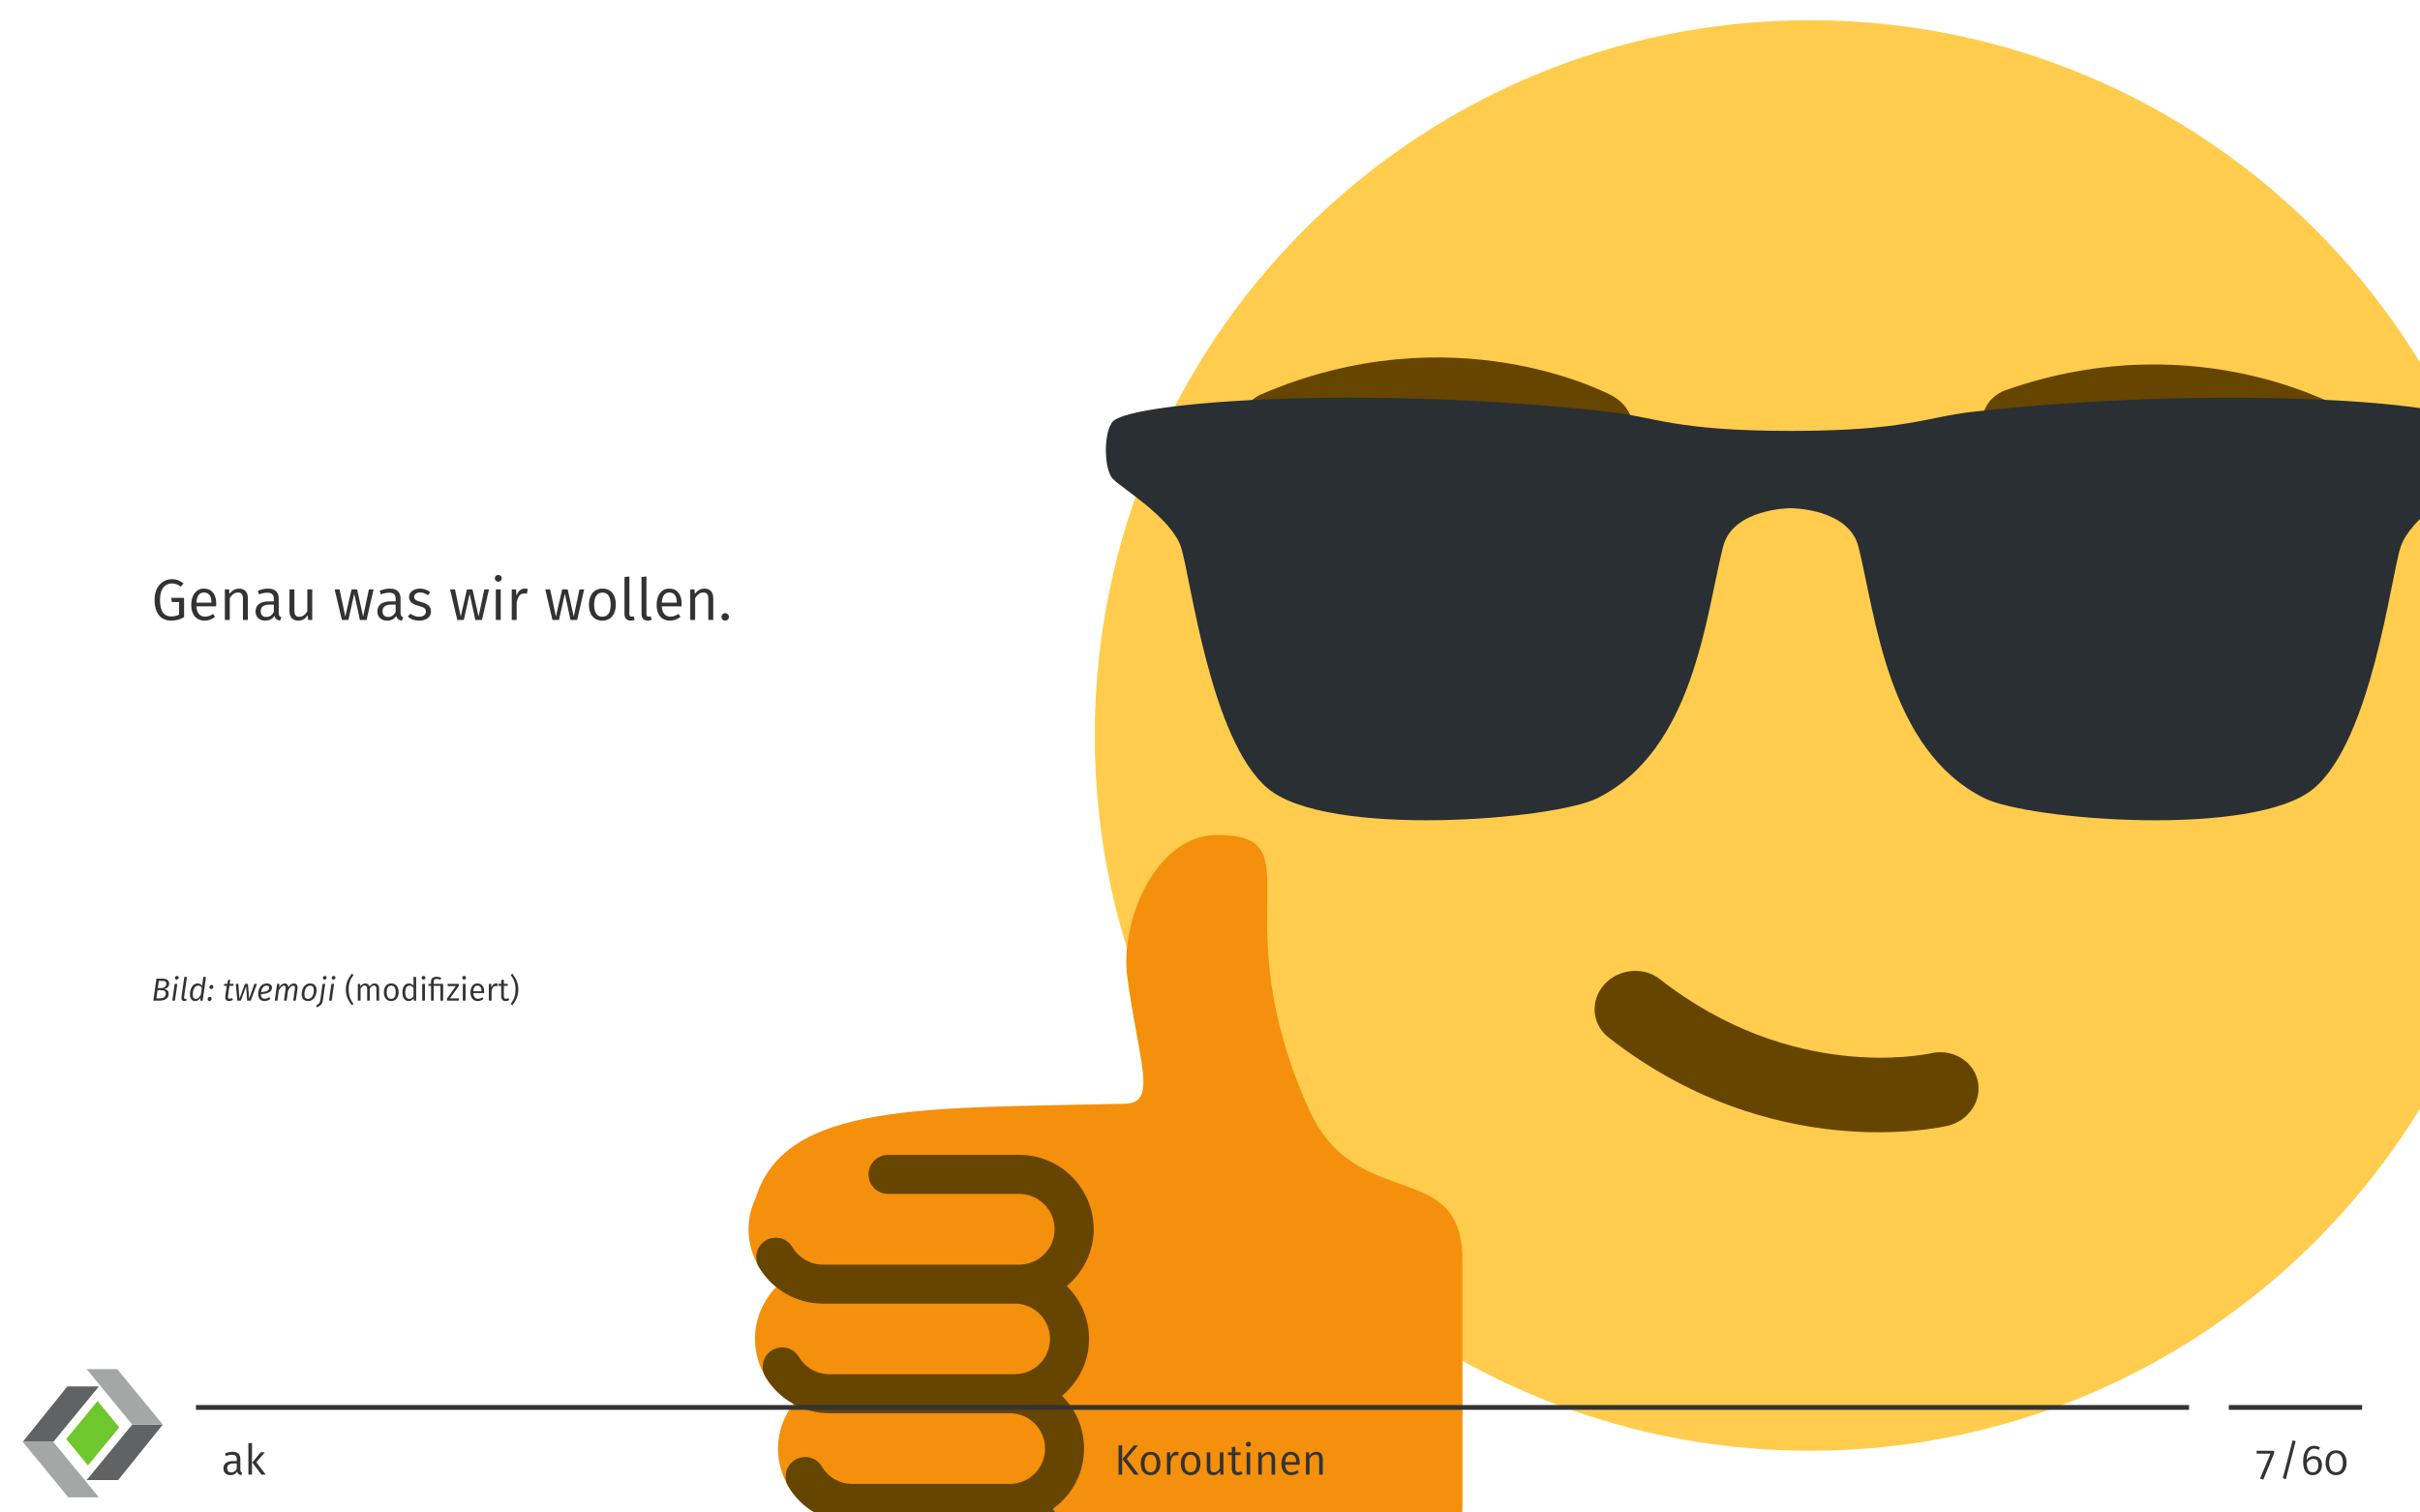 <?xml version="1.0" encoding="UTF-8"?>
<svg xmlns="http://www.w3.org/2000/svg" xmlns:xlink="http://www.w3.org/1999/xlink" width="453.54pt" height="283.46pt" viewBox="0 0 453.54 283.46">
<defs>
<g>
<g id="glyph-0-0">
<path d="M 3.844 -7.641 C 2.156 -7.641 0.625 -6.297 0.625 -3.766 C 0.625 -1.172 1.844 0.125 3.766 0.125 C 4.688 0.125 5.469 -0.125 6.156 -0.531 L 6.156 -4.141 L 3.75 -4.141 L 3.859 -3.359 L 5.219 -3.359 L 5.219 -1 C 4.781 -0.766 4.281 -0.656 3.766 -0.656 C 2.406 -0.656 1.641 -1.578 1.641 -3.766 C 1.641 -6.016 2.75 -6.844 3.844 -6.844 C 4.531 -6.844 4.984 -6.656 5.5 -6.234 L 6.062 -6.828 C 5.438 -7.344 4.828 -7.641 3.844 -7.641 Z M 3.844 -7.641 "/>
</g>
<g id="glyph-0-1">
<path d="M 5.328 -3.047 C 5.328 -4.781 4.531 -5.875 3 -5.875 C 1.531 -5.875 0.641 -4.609 0.641 -2.812 C 0.641 -1 1.578 0.125 3.156 0.125 C 3.938 0.125 4.562 -0.141 5.125 -0.594 L 4.719 -1.141 C 4.219 -0.781 3.797 -0.625 3.219 -0.625 C 2.359 -0.625 1.703 -1.172 1.609 -2.547 L 5.312 -2.547 C 5.328 -2.672 5.328 -2.859 5.328 -3.047 Z M 4.422 -3.234 L 1.609 -3.234 C 1.688 -4.562 2.219 -5.141 3.016 -5.141 C 3.969 -5.141 4.422 -4.469 4.422 -3.312 Z M 4.422 -3.234 "/>
</g>
<g id="glyph-0-2">
<path d="M 3.703 -5.875 C 2.938 -5.875 2.312 -5.469 1.891 -4.859 L 1.828 -5.734 L 1.031 -5.734 L 1.031 0 L 1.953 0 L 1.953 -4.094 C 2.359 -4.719 2.812 -5.141 3.484 -5.141 C 4.078 -5.141 4.422 -4.859 4.422 -3.984 L 4.422 0 L 5.344 0 L 5.344 -4.109 C 5.344 -5.203 4.75 -5.875 3.703 -5.875 Z M 3.703 -5.875 "/>
</g>
<g id="glyph-0-3">
<path d="M 4.812 -1.312 L 4.812 -3.984 C 4.812 -5.172 4.188 -5.875 2.828 -5.875 C 2.188 -5.875 1.578 -5.734 0.891 -5.469 L 1.109 -4.797 C 1.703 -5 2.219 -5.109 2.656 -5.109 C 3.484 -5.109 3.891 -4.781 3.891 -3.938 L 3.891 -3.484 L 2.953 -3.484 C 1.391 -3.484 0.469 -2.828 0.469 -1.609 C 0.469 -0.578 1.141 0.125 2.281 0.125 C 3 0.125 3.609 -0.141 4 -0.75 C 4.156 -0.188 4.516 0.047 5.078 0.125 L 5.297 -0.516 C 4.984 -0.625 4.812 -0.781 4.812 -1.312 Z M 2.484 -0.562 C 1.797 -0.562 1.438 -0.953 1.438 -1.641 C 1.438 -2.469 2 -2.875 3.078 -2.875 L 3.891 -2.875 L 3.891 -1.5 C 3.562 -0.891 3.109 -0.562 2.484 -0.562 Z M 2.484 -0.562 "/>
</g>
<g id="glyph-0-4">
<path d="M 5.234 -5.734 L 4.312 -5.734 L 4.312 -1.625 C 3.953 -1.031 3.484 -0.594 2.828 -0.594 C 2.188 -0.594 1.891 -0.906 1.891 -1.719 L 1.891 -5.734 L 0.969 -5.734 L 0.969 -1.625 C 0.969 -0.5 1.578 0.125 2.578 0.125 C 3.406 0.125 3.953 -0.234 4.391 -0.922 L 4.453 0 L 5.234 0 Z M 5.234 -5.734 "/>
</g>
<g id="glyph-0-5">
<path d="M 7.531 -5.734 L 6.656 -5.734 L 5.578 -0.641 L 4.438 -5.734 L 3.406 -5.734 L 2.234 -0.641 L 1.156 -5.734 L 0.234 -5.734 L 1.594 0 L 2.812 0 L 3.906 -4.906 L 4.969 0 L 6.219 0 Z M 7.531 -5.734 "/>
</g>
<g id="glyph-0-6">
<path d="M 2.578 -5.875 C 1.422 -5.875 0.547 -5.219 0.547 -4.312 C 0.547 -3.5 1.031 -2.984 2.281 -2.656 C 3.406 -2.359 3.703 -2.141 3.703 -1.531 C 3.703 -0.953 3.203 -0.609 2.422 -0.609 C 1.781 -0.609 1.25 -0.828 0.797 -1.172 L 0.312 -0.625 C 0.797 -0.188 1.484 0.125 2.438 0.125 C 3.594 0.125 4.656 -0.422 4.656 -1.594 C 4.656 -2.594 3.984 -3.047 2.766 -3.375 C 1.828 -3.625 1.5 -3.844 1.5 -4.328 C 1.5 -4.828 1.938 -5.141 2.609 -5.141 C 3.156 -5.141 3.594 -4.969 4.094 -4.641 L 4.5 -5.219 C 3.953 -5.625 3.375 -5.875 2.578 -5.875 Z M 2.578 -5.875 "/>
</g>
<g id="glyph-0-7">
<path d="M 1.484 -8.438 C 1.094 -8.438 0.844 -8.172 0.844 -7.812 C 0.844 -7.453 1.094 -7.172 1.484 -7.172 C 1.875 -7.172 2.141 -7.453 2.141 -7.812 C 2.141 -8.172 1.875 -8.438 1.484 -8.438 Z M 1.953 -5.734 L 1.031 -5.734 L 1.031 0 L 1.953 0 Z M 1.953 -5.734 "/>
</g>
<g id="glyph-0-8">
<path d="M 3.469 -5.875 C 2.75 -5.875 2.219 -5.422 1.906 -4.531 L 1.828 -5.734 L 1.031 -5.734 L 1.031 0 L 1.953 0 L 1.953 -3.328 C 2.203 -4.453 2.625 -4.969 3.359 -4.969 C 3.562 -4.969 3.703 -4.953 3.859 -4.906 L 4.031 -5.797 C 3.859 -5.844 3.672 -5.875 3.469 -5.875 Z M 3.469 -5.875 "/>
</g>
<g id="glyph-0-9">
<path d="M 3.172 -5.875 C 1.578 -5.875 0.641 -4.656 0.641 -2.859 C 0.641 -1.031 1.562 0.125 3.156 0.125 C 4.766 0.125 5.688 -1.078 5.688 -2.875 C 5.688 -4.719 4.781 -5.875 3.172 -5.875 Z M 3.172 -5.125 C 4.172 -5.125 4.719 -4.391 4.719 -2.875 C 4.719 -1.344 4.156 -0.609 3.156 -0.609 C 2.172 -0.609 1.625 -1.344 1.625 -2.859 C 1.625 -4.391 2.188 -5.125 3.172 -5.125 Z M 3.172 -5.125 "/>
</g>
<g id="glyph-0-10">
<path d="M 2.125 0.125 C 2.406 0.125 2.688 0.047 2.891 -0.047 L 2.656 -0.703 C 2.547 -0.656 2.406 -0.625 2.266 -0.625 C 2 -0.625 1.891 -0.797 1.891 -1.109 L 1.891 -8.156 L 0.969 -8.047 L 0.969 -1.094 C 0.969 -0.297 1.422 0.125 2.125 0.125 Z M 2.125 0.125 "/>
</g>
<g id="glyph-0-11">
<path d="M 1.25 -1.281 C 0.859 -1.281 0.562 -0.953 0.562 -0.578 C 0.562 -0.188 0.859 0.125 1.25 0.125 C 1.672 0.125 1.969 -0.188 1.969 -0.578 C 1.969 -0.953 1.672 -1.281 1.25 -1.281 Z M 1.25 -1.281 "/>
</g>
<g id="glyph-1-0">
<path d="M 2.438 -2.172 C 2.938 -2.281 3.359 -2.625 3.359 -3.203 C 3.359 -3.828 2.828 -4.125 2.078 -4.125 L 0.969 -4.125 L 0.391 0 L 1.516 0 C 2.844 0 3.266 -0.609 3.266 -1.312 C 3.266 -1.891 2.859 -2.094 2.438 -2.172 Z M 2.094 -3.703 C 2.5 -3.703 2.828 -3.594 2.828 -3.188 C 2.828 -2.625 2.406 -2.359 1.875 -2.359 L 1.234 -2.359 L 1.422 -3.703 Z M 1.547 -0.422 L 0.969 -0.422 L 1.172 -1.953 L 1.906 -1.953 C 2.375 -1.953 2.734 -1.812 2.734 -1.328 C 2.734 -0.828 2.484 -0.422 1.547 -0.422 Z M 1.547 -0.422 "/>
</g>
<g id="glyph-1-1">
<path d="M 1.172 -3.938 C 1.391 -3.938 1.562 -4.094 1.562 -4.312 C 1.562 -4.5 1.438 -4.625 1.234 -4.625 C 1.016 -4.625 0.859 -4.469 0.859 -4.25 C 0.859 -4.078 0.984 -3.938 1.172 -3.938 Z M 1.297 -3.141 L 0.797 -3.141 L 0.359 0 L 0.859 0 Z M 1.297 -3.141 "/>
</g>
<g id="glyph-1-2">
<path d="M 1.453 -4.469 L 0.953 -4.422 L 0.422 -0.672 C 0.359 -0.172 0.562 0.078 0.969 0.078 C 1.109 0.078 1.234 0.047 1.391 -0.031 L 1.281 -0.391 C 1.219 -0.359 1.141 -0.344 1.062 -0.344 C 0.922 -0.344 0.891 -0.422 0.906 -0.594 Z M 1.453 -4.469 "/>
</g>
<g id="glyph-1-3">
<path d="M 2.828 -4.469 L 2.594 -2.812 C 2.422 -3.031 2.172 -3.219 1.781 -3.219 C 0.703 -3.219 0.312 -1.984 0.312 -1.172 C 0.312 -0.406 0.672 0.078 1.297 0.078 C 1.734 0.078 2.062 -0.172 2.281 -0.547 L 2.266 0 L 2.703 0 L 3.328 -4.406 Z M 1.875 -2.812 C 2.188 -2.812 2.391 -2.656 2.547 -2.422 L 2.359 -1.094 C 2.078 -0.641 1.812 -0.328 1.406 -0.328 C 1.047 -0.328 0.844 -0.594 0.844 -1.141 C 0.844 -1.781 1.078 -2.812 1.875 -2.812 Z M 1.875 -2.812 "/>
</g>
<g id="glyph-1-4">
<path d="M 0.797 -2.172 C 1.031 -2.172 1.219 -2.359 1.219 -2.578 C 1.219 -2.781 1.078 -2.938 0.875 -2.938 C 0.641 -2.938 0.453 -2.75 0.453 -2.516 C 0.453 -2.328 0.594 -2.172 0.797 -2.172 Z M 0.484 0.078 C 0.719 0.078 0.891 -0.125 0.891 -0.344 C 0.891 -0.547 0.766 -0.703 0.547 -0.703 C 0.328 -0.703 0.141 -0.516 0.141 -0.281 C 0.141 -0.078 0.281 0.078 0.484 0.078 Z M 0.484 0.078 "/>
</g>
<g id="glyph-1-5">
<path d="M 1.266 -2.766 L 1.969 -2.766 L 2.078 -3.141 L 1.312 -3.141 L 1.422 -3.922 L 1.031 -3.891 L 0.844 -3.141 L 0.281 -3.141 L 0.234 -2.766 L 0.766 -2.766 L 0.5 -0.828 C 0.406 -0.25 0.703 0.078 1.234 0.078 C 1.469 0.078 1.688 0 1.922 -0.141 L 1.75 -0.484 C 1.578 -0.406 1.453 -0.359 1.281 -0.359 C 1.031 -0.359 0.953 -0.484 1 -0.812 Z M 1.266 -2.766 "/>
</g>
<g id="glyph-1-6">
<path d="M 4.328 -3.141 L 3.844 -3.141 L 2.859 -0.359 L 2.641 -3.141 L 2.078 -3.141 L 1.047 -0.359 L 0.844 -3.141 L 0.359 -3.141 L 0.656 0 L 1.312 0 L 2.297 -2.688 L 2.484 0 L 3.172 0 Z M 4.328 -3.141 "/>
</g>
<g id="glyph-1-7">
<path d="M 2.922 -2.422 C 2.922 -2.844 2.594 -3.219 1.938 -3.219 C 0.75 -3.219 0.328 -2.078 0.328 -1.203 C 0.328 -0.406 0.75 0.078 1.516 0.078 C 1.922 0.078 2.281 -0.062 2.625 -0.312 L 2.406 -0.656 C 2.125 -0.438 1.859 -0.359 1.562 -0.359 C 1.141 -0.359 0.844 -0.578 0.844 -1.188 C 1.984 -1.297 2.922 -1.562 2.922 -2.422 Z M 0.875 -1.578 C 0.953 -2.172 1.25 -2.812 1.938 -2.812 C 2.281 -2.812 2.391 -2.578 2.391 -2.406 C 2.391 -1.859 1.844 -1.672 0.875 -1.578 Z M 0.875 -1.578 "/>
</g>
<g id="glyph-1-8">
<path d="M 3.953 -3.219 C 3.547 -3.219 3.219 -2.984 2.906 -2.547 C 2.859 -2.984 2.578 -3.219 2.219 -3.219 C 1.797 -3.219 1.453 -2.938 1.172 -2.5 L 1.234 -3.141 L 0.797 -3.141 L 0.359 0 L 0.859 0 L 1.109 -1.891 C 1.375 -2.359 1.703 -2.797 2.062 -2.797 C 2.281 -2.797 2.453 -2.688 2.391 -2.203 L 2.078 0 L 2.578 0 L 2.844 -1.891 C 3.109 -2.375 3.438 -2.797 3.781 -2.797 C 4.016 -2.797 4.188 -2.688 4.125 -2.203 L 3.812 0 L 4.297 0 L 4.625 -2.234 C 4.703 -2.844 4.422 -3.219 3.953 -3.219 Z M 3.953 -3.219 "/>
</g>
<g id="glyph-1-9">
<path d="M 1.516 0.078 C 2.734 0.078 3.125 -1.156 3.125 -1.922 C 3.125 -2.734 2.703 -3.219 1.938 -3.219 C 0.719 -3.219 0.328 -2 0.328 -1.234 C 0.328 -0.422 0.734 0.078 1.516 0.078 Z M 1.531 -0.328 C 1.078 -0.328 0.844 -0.609 0.844 -1.172 C 0.844 -1.797 1.078 -2.812 1.922 -2.812 C 2.359 -2.812 2.609 -2.547 2.609 -1.969 C 2.609 -1.359 2.375 -0.328 1.531 -0.328 Z M 1.531 -0.328 "/>
</g>
<g id="glyph-1-10">
<path d="M 1.188 -3.938 C 1.406 -3.938 1.562 -4.094 1.562 -4.312 C 1.562 -4.5 1.438 -4.625 1.234 -4.625 C 1.016 -4.625 0.859 -4.469 0.859 -4.25 C 0.859 -4.078 0.984 -3.938 1.188 -3.938 Z M -0.266 1.266 C 0.406 0.969 0.75 0.719 0.875 -0.156 L 1.297 -3.141 L 0.797 -3.141 L 0.391 -0.156 C 0.281 0.516 0.031 0.688 -0.406 0.891 Z M -0.266 1.266 "/>
</g>
<g id="glyph-2-0">
<path d="M 1.359 -5.047 C 0.781 -4.219 0.25 -3.5 0.25 -2.094 C 0.25 -0.688 0.781 0.031 1.359 0.859 L 1.688 0.641 C 1.141 -0.156 0.781 -0.812 0.781 -2.094 C 0.781 -3.391 1.141 -4.031 1.688 -4.828 Z M 1.359 -5.047 "/>
</g>
<g id="glyph-2-1">
<path d="M 3.703 -3.219 C 3.281 -3.219 2.984 -2.984 2.766 -2.641 C 2.641 -3 2.359 -3.219 1.969 -3.219 C 1.562 -3.219 1.266 -3 1.047 -2.672 L 1 -3.141 L 0.562 -3.141 L 0.562 0 L 1.078 0 L 1.078 -2.25 C 1.281 -2.594 1.5 -2.828 1.844 -2.828 C 2.109 -2.828 2.312 -2.672 2.312 -2.188 L 2.312 0 L 2.812 0 L 2.812 -2.25 C 3.031 -2.594 3.234 -2.828 3.578 -2.828 C 3.844 -2.828 4.047 -2.672 4.047 -2.188 L 4.047 0 L 4.547 0 L 4.547 -2.25 C 4.547 -2.844 4.219 -3.219 3.703 -3.219 Z M 3.703 -3.219 "/>
</g>
<g id="glyph-2-2">
<path d="M 1.734 -3.219 C 0.859 -3.219 0.359 -2.562 0.359 -1.562 C 0.359 -0.562 0.859 0.078 1.734 0.078 C 2.609 0.078 3.125 -0.594 3.125 -1.578 C 3.125 -2.578 2.625 -3.219 1.734 -3.219 Z M 1.734 -2.812 C 2.281 -2.812 2.578 -2.406 2.578 -1.578 C 2.578 -0.734 2.281 -0.328 1.734 -0.328 C 1.188 -0.328 0.891 -0.734 0.891 -1.562 C 0.891 -2.406 1.203 -2.812 1.734 -2.812 Z M 1.734 -2.812 "/>
</g>
<g id="glyph-2-3">
<path d="M 2.438 -4.469 L 2.438 -2.828 C 2.234 -3.047 1.969 -3.219 1.578 -3.219 C 0.812 -3.219 0.359 -2.531 0.359 -1.562 C 0.359 -0.578 0.781 0.078 1.531 0.078 C 1.938 0.078 2.25 -0.125 2.453 -0.438 L 2.5 0 L 2.938 0 L 2.938 -4.422 Z M 1.641 -0.328 C 1.172 -0.328 0.891 -0.734 0.891 -1.562 C 0.891 -2.406 1.203 -2.812 1.688 -2.812 C 2.016 -2.812 2.25 -2.656 2.438 -2.391 L 2.438 -0.828 C 2.234 -0.516 2 -0.328 1.641 -0.328 Z M 1.641 -0.328 "/>
</g>
<g id="glyph-2-4">
<path d="M 0.812 -4.625 C 0.609 -4.625 0.453 -4.484 0.453 -4.281 C 0.453 -4.094 0.609 -3.938 0.812 -3.938 C 1.031 -3.938 1.172 -4.094 1.172 -4.281 C 1.172 -4.484 1.031 -4.625 0.812 -4.625 Z M 1.078 -3.141 L 0.562 -3.141 L 0.562 0 L 1.078 0 Z M 1.078 -3.141 "/>
</g>
<g id="glyph-2-5">
<path d="M 1.625 -4.469 C 0.906 -4.469 0.578 -4.109 0.578 -3.578 L 0.578 -3.141 L 0.078 -3.141 L 0.078 -2.766 L 0.578 -2.766 L 0.578 0 L 1.078 0 L 1.078 -2.766 L 2.344 -2.766 L 2.344 0 L 2.844 0 L 2.844 -3.141 L 1.078 -3.141 L 1.078 -3.578 C 1.078 -3.906 1.219 -4.062 1.641 -4.062 C 1.906 -4.062 2.125 -4.016 2.328 -3.906 L 2.5 -4.266 C 2.25 -4.391 1.984 -4.469 1.625 -4.469 Z M 1.625 -4.469 "/>
</g>
<g id="glyph-2-6">
<path d="M 2.391 -3.141 L 0.297 -3.141 L 0.297 -2.719 L 1.812 -2.719 L 0.156 -0.375 L 0.156 0 L 2.344 0 L 2.406 -0.422 L 0.719 -0.422 L 2.391 -2.766 Z M 2.391 -3.141 "/>
</g>
<g id="glyph-2-7">
<path d="M 2.922 -1.672 C 2.922 -2.625 2.484 -3.219 1.641 -3.219 C 0.844 -3.219 0.359 -2.531 0.359 -1.547 C 0.359 -0.547 0.859 0.078 1.734 0.078 C 2.156 0.078 2.5 -0.078 2.812 -0.328 L 2.594 -0.625 C 2.312 -0.438 2.078 -0.344 1.766 -0.344 C 1.297 -0.344 0.938 -0.641 0.891 -1.406 L 2.922 -1.406 C 2.922 -1.469 2.922 -1.562 2.922 -1.672 Z M 2.422 -1.766 L 0.891 -1.766 C 0.922 -2.5 1.219 -2.812 1.656 -2.812 C 2.172 -2.812 2.422 -2.453 2.422 -1.812 Z M 2.422 -1.766 "/>
</g>
<g id="glyph-2-8">
<path d="M 1.906 -3.219 C 1.516 -3.219 1.219 -2.969 1.047 -2.484 L 1 -3.141 L 0.562 -3.141 L 0.562 0 L 1.078 0 L 1.078 -1.828 C 1.203 -2.438 1.438 -2.734 1.844 -2.734 C 1.953 -2.734 2.031 -2.719 2.125 -2.688 L 2.219 -3.188 C 2.125 -3.203 2.016 -3.219 1.906 -3.219 Z M 1.906 -3.219 "/>
</g>
<g id="glyph-2-9">
<path d="M 1.938 -0.484 C 1.797 -0.391 1.656 -0.344 1.516 -0.344 C 1.234 -0.344 1.109 -0.5 1.109 -0.828 L 1.109 -2.766 L 1.812 -2.766 L 1.875 -3.141 L 1.109 -3.141 L 1.109 -3.922 L 0.609 -3.875 L 0.609 -3.141 L 0.062 -3.141 L 0.062 -2.766 L 0.609 -2.766 L 0.609 -0.812 C 0.609 -0.234 0.922 0.078 1.438 0.078 C 1.703 0.078 1.938 0 2.141 -0.141 Z M 1.938 -0.484 "/>
</g>
<g id="glyph-2-10">
<path d="M 0.578 -5.047 L 0.25 -4.828 C 0.797 -4.031 1.156 -3.391 1.156 -2.094 C 1.156 -0.812 0.797 -0.156 0.25 0.641 L 0.578 0.859 C 1.156 0.031 1.688 -0.688 1.688 -2.094 C 1.688 -3.5 1.156 -4.219 0.578 -5.047 Z M 0.578 -5.047 "/>
</g>
<g id="glyph-3-0">
<path d="M 3.516 -0.969 L 3.516 -2.906 C 3.516 -3.781 3.062 -4.281 2.062 -4.281 C 1.609 -4.281 1.141 -4.188 0.641 -4 L 0.812 -3.5 C 1.25 -3.656 1.625 -3.734 1.938 -3.734 C 2.547 -3.734 2.844 -3.5 2.844 -2.875 L 2.844 -2.547 L 2.156 -2.547 C 1.016 -2.547 0.344 -2.062 0.344 -1.172 C 0.344 -0.422 0.844 0.094 1.672 0.094 C 2.188 0.094 2.641 -0.109 2.922 -0.547 C 3.031 -0.141 3.297 0.047 3.703 0.094 L 3.859 -0.375 C 3.641 -0.453 3.516 -0.578 3.516 -0.969 Z M 1.812 -0.422 C 1.312 -0.422 1.047 -0.688 1.047 -1.203 C 1.047 -1.797 1.469 -2.094 2.25 -2.094 L 2.844 -2.094 L 2.844 -1.094 C 2.594 -0.641 2.266 -0.422 1.812 -0.422 Z M 1.812 -0.422 "/>
</g>
<g id="glyph-3-1">
<path d="M 1.422 -5.953 L 0.75 -5.875 L 0.75 0 L 1.422 0 Z M 3.828 -4.188 L 3.062 -4.188 L 1.469 -2.281 L 3.203 0 L 4 0 L 2.234 -2.328 Z M 3.828 -4.188 "/>
</g>
<g id="glyph-3-2">
<path d="M 1.5 -5.484 L 0.828 -5.484 L 0.828 0 L 1.5 0 Z M 4.469 -5.484 L 3.688 -5.484 L 1.547 -2.938 L 3.766 0 L 4.609 0 L 2.344 -2.969 Z M 4.469 -5.484 "/>
</g>
<g id="glyph-3-3">
<path d="M 2.312 -4.281 C 1.141 -4.281 0.469 -3.406 0.469 -2.094 C 0.469 -0.75 1.141 0.094 2.312 0.094 C 3.484 0.094 4.156 -0.781 4.156 -2.109 C 4.156 -3.438 3.5 -4.281 2.312 -4.281 Z M 2.312 -3.75 C 3.047 -3.75 3.438 -3.219 3.438 -2.109 C 3.438 -0.984 3.031 -0.453 2.312 -0.453 C 1.578 -0.453 1.188 -0.984 1.188 -2.094 C 1.188 -3.219 1.609 -3.75 2.312 -3.75 Z M 2.312 -3.75 "/>
</g>
<g id="glyph-3-4">
<path d="M 2.531 -4.281 C 2.016 -4.281 1.625 -3.953 1.391 -3.312 L 1.328 -4.188 L 0.75 -4.188 L 0.75 0 L 1.422 0 L 1.422 -2.438 C 1.609 -3.25 1.922 -3.641 2.453 -3.641 C 2.609 -3.641 2.703 -3.625 2.828 -3.578 L 2.953 -4.234 C 2.828 -4.266 2.672 -4.281 2.531 -4.281 Z M 2.531 -4.281 "/>
</g>
<g id="glyph-3-5">
<path d="M 3.828 -4.188 L 3.156 -4.188 L 3.156 -1.188 C 2.891 -0.75 2.547 -0.438 2.062 -0.438 C 1.594 -0.438 1.375 -0.656 1.375 -1.266 L 1.375 -4.188 L 0.703 -4.188 L 0.703 -1.188 C 0.703 -0.359 1.141 0.094 1.875 0.094 C 2.5 0.094 2.891 -0.172 3.203 -0.672 L 3.25 0 L 3.828 0 Z M 3.828 -4.188 "/>
</g>
<g id="glyph-3-6">
<path d="M 2.594 -0.641 C 2.375 -0.516 2.203 -0.469 2.016 -0.469 C 1.641 -0.469 1.484 -0.672 1.484 -1.109 L 1.484 -3.672 L 2.422 -3.672 L 2.5 -4.188 L 1.484 -4.188 L 1.484 -5.234 L 0.812 -5.156 L 0.812 -4.188 L 0.094 -4.188 L 0.094 -3.672 L 0.812 -3.672 L 0.812 -1.078 C 0.812 -0.312 1.234 0.094 1.922 0.094 C 2.266 0.094 2.578 0 2.844 -0.188 Z M 2.594 -0.641 "/>
</g>
<g id="glyph-3-7">
<path d="M 1.078 -6.172 C 0.812 -6.172 0.609 -5.969 0.609 -5.703 C 0.609 -5.438 0.812 -5.25 1.078 -5.25 C 1.375 -5.25 1.562 -5.438 1.562 -5.703 C 1.562 -5.969 1.375 -6.172 1.078 -6.172 Z M 1.422 -4.188 L 0.75 -4.188 L 0.75 0 L 1.422 0 Z M 1.422 -4.188 "/>
</g>
<g id="glyph-3-8">
<path d="M 2.703 -4.281 C 2.141 -4.281 1.688 -4 1.391 -3.547 L 1.328 -4.188 L 0.75 -4.188 L 0.75 0 L 1.422 0 L 1.422 -2.984 C 1.719 -3.453 2.062 -3.766 2.547 -3.766 C 2.984 -3.766 3.234 -3.547 3.234 -2.906 L 3.234 0 L 3.906 0 L 3.906 -3 C 3.906 -3.797 3.469 -4.281 2.703 -4.281 Z M 2.703 -4.281 "/>
</g>
<g id="glyph-3-9">
<path d="M 3.891 -2.234 C 3.891 -3.5 3.312 -4.281 2.188 -4.281 C 1.125 -4.281 0.469 -3.375 0.469 -2.062 C 0.469 -0.719 1.141 0.094 2.297 0.094 C 2.875 0.094 3.344 -0.109 3.75 -0.438 L 3.453 -0.828 C 3.078 -0.578 2.766 -0.453 2.344 -0.453 C 1.719 -0.453 1.25 -0.859 1.172 -1.859 L 3.875 -1.859 C 3.891 -1.953 3.891 -2.094 3.891 -2.234 Z M 3.234 -2.359 L 1.172 -2.359 C 1.234 -3.344 1.625 -3.75 2.203 -3.75 C 2.906 -3.75 3.234 -3.266 3.234 -2.422 Z M 3.234 -2.359 "/>
</g>
<g id="glyph-3-10">
<path d="M 3.703 -4.484 L 0.422 -4.484 L 0.422 -3.938 L 3.016 -3.938 L 1.062 0.734 L 1.672 0.938 L 3.703 -3.984 Z M 3.703 -4.484 "/>
</g>
<g id="glyph-3-11">
<path d="M 2.703 -6.422 L 0.859 0.672 L 1.438 0.828 L 3.281 -6.281 Z M 2.703 -6.422 "/>
</g>
<g id="glyph-3-12">
<path d="M 2.562 -3.484 C 1.984 -3.484 1.547 -3.266 1.203 -2.75 C 1.234 -4.031 1.719 -4.875 2.578 -4.875 C 2.906 -4.875 3.156 -4.797 3.422 -4.641 L 3.703 -5.078 C 3.391 -5.281 3.047 -5.406 2.578 -5.406 C 1.281 -5.406 0.531 -4.25 0.531 -2.484 C 0.531 -0.984 1.016 0.094 2.344 0.094 C 3.312 0.094 4.062 -0.641 4.062 -1.797 C 4.062 -2.938 3.359 -3.484 2.562 -3.484 Z M 2.344 -0.438 C 1.562 -0.438 1.25 -1.016 1.219 -2.188 C 1.484 -2.641 1.906 -2.953 2.438 -2.953 C 3 -2.953 3.391 -2.641 3.391 -1.781 C 3.391 -0.984 3.031 -0.438 2.344 -0.438 Z M 2.344 -0.438 "/>
</g>
<g id="glyph-3-13">
<path d="M 2.234 -4.562 C 1.047 -4.562 0.266 -3.719 0.266 -2.234 C 0.266 -0.766 1.047 0.094 2.234 0.094 C 3.422 0.094 4.203 -0.766 4.203 -2.234 C 4.203 -3.719 3.406 -4.562 2.234 -4.562 Z M 2.234 -4.031 C 2.938 -4.031 3.516 -3.531 3.516 -2.234 C 3.516 -0.953 2.938 -0.453 2.234 -0.453 C 1.531 -0.453 0.938 -0.953 0.938 -2.234 C 0.938 -3.531 1.531 -4.031 2.234 -4.031 Z M 2.234 -4.031 "/>
</g>
</g>
<clipPath id="clip-0">
<path clip-rule="nonzero" d="M 0 0 L 453.539 0 L 453.539 283.461 L 0 283.461 Z M 0 0 "/>
</clipPath>
<clipPath id="clip-1">
<path clip-rule="nonzero" d="M 205 3 L 453.539 3 L 453.539 272 L 205 272 Z M 205 3 "/>
</clipPath>
<clipPath id="clip-2">
<path clip-rule="nonzero" d="M 207 74 L 453.539 74 L 453.539 154 L 207 154 Z M 207 74 "/>
</clipPath>
<clipPath id="clip-3">
<path clip-rule="nonzero" d="M 140 156 L 275 156 L 275 283.461 L 140 283.461 Z M 140 156 "/>
</clipPath>
<clipPath id="clip-4">
<path clip-rule="nonzero" d="M 141 216 L 205 216 L 205 283.461 L 141 283.461 Z M 141 216 "/>
</clipPath>
<clipPath id="clip-5">
<rect x="0" y="0" width="454" height="284"/>
</clipPath>
<g id="source-472" clip-path="url(#clip-5)">
<g clip-path="url(#clip-1)">
<path fill-rule="nonzero" fill="rgb(100%, 79.999%, 30.196%)" fill-opacity="1" d="M 205.176 137.84 C 205.176 211.867 265.184 271.891 339.188 271.891 C 413.203 271.891 473.199 211.867 473.199 137.84 C 473.199 63.812 413.203 3.789 339.188 3.789 C 265.184 3.789 205.176 63.812 205.176 137.84 "/>
</g>
<path fill-rule="nonzero" fill="rgb(39.999%, 27.058%, 0%)" fill-opacity="1" d="M 406.191 100.133 C 406.191 111.711 398.691 121.074 389.445 121.074 C 380.191 121.074 372.691 111.711 372.691 100.133 C 372.691 88.582 380.191 79.188 389.445 79.188 C 398.691 79.188 406.191 88.582 406.191 100.133 "/>
<path fill-rule="nonzero" fill="rgb(39.999%, 27.058%, 0%)" fill-opacity="1" d="M 236.422 86.531 C 235.051 85.805 233.883 84.672 233.145 83.191 C 231.328 79.605 232.805 75.422 236.438 73.871 C 272.152 58.539 300.914 73.516 302.113 74.152 C 305.746 76.086 307.203 80.43 305.391 83.828 C 303.586 87.223 299.203 88.406 295.57 86.484 C 294.539 85.953 271.844 74.492 242.992 86.883 C 240.836 87.801 238.414 87.594 236.422 86.531 "/>
<path fill-rule="nonzero" fill="rgb(39.999%, 27.058%, 0%)" fill-opacity="1" d="M 304.668 182.164 C 303.145 182.531 301.727 183.316 300.633 184.555 C 297.977 187.555 298.316 191.969 301.434 194.41 C 332.027 218.395 363.652 211.289 364.996 210.996 C 368.996 210.051 371.508 206.238 370.637 202.488 C 369.75 198.75 365.809 196.477 361.824 197.406 C 360.688 197.641 335.82 202.902 311.105 183.523 C 309.258 182.074 306.852 181.648 304.668 182.164 "/>
<path fill-rule="nonzero" fill="rgb(39.999%, 27.058%, 0%)" fill-opacity="1" d="M 375.008 85.762 C 373.707 84.934 372.613 83.727 371.98 82.199 C 370.414 78.496 372.172 74.434 375.891 73.117 C 412.582 60.254 440.258 77.148 441.422 77.875 C 444.891 80.047 446.059 84.461 444.02 87.742 C 442 91.004 437.523 91.891 434.055 89.734 C 433.047 89.129 411.195 76.164 381.562 86.562 C 379.348 87.328 376.941 86.957 375.008 85.762 "/>
<g clip-path="url(#clip-2)">
<path fill-rule="evenodd" fill="rgb(16.078%, 18.431%, 20%)" fill-opacity="1" d="M 208.617 89.809 C 210.434 91.625 219.5 97.062 221.316 102.496 C 223.133 107.93 226.766 138.723 237.645 147.797 C 248.883 157.117 291.23 153.645 299.336 149.609 C 317.48 140.559 319.695 115.301 322.918 102.496 C 324.715 95.242 335.613 95.242 335.613 95.242 C 335.613 95.242 346.496 95.242 348.309 102.496 C 351.516 115.301 353.762 140.559 371.895 149.594 C 380.012 153.645 422.359 157.129 433.598 147.797 C 444.48 138.723 448.098 107.93 449.91 102.496 C 451.715 97.062 460.793 91.625 462.609 89.824 C 464.441 88.004 464.441 80.77 462.609 78.938 C 458.977 75.32 416.176 72.098 370.074 77.133 C 360.879 78.141 357.379 80.754 335.598 80.754 C 313.832 80.754 310.324 78.141 301.137 77.133 C 255.066 72.082 212.25 75.32 208.617 78.938 C 206.801 80.754 206.801 88.004 208.617 89.809 Z M 208.617 89.809 "/>
</g>
<g clip-path="url(#clip-3)">
<path fill-rule="nonzero" fill="rgb(95.685%, 56.47%, 4.706%)" fill-opacity="1" d="M 140.285 230.391 C 140.285 228.277 140.785 226.309 141.629 224.508 C 147.238 206.434 173.48 207.746 210.789 206.859 C 217.035 206.727 213.461 199.359 211.277 183.168 C 209.844 172.652 216.621 156.496 228.02 156.496 C 246.816 156.496 228.746 171.32 245.352 207.996 C 254.242 227.594 274.09 216.621 274.09 236.309 L 274.09 281.125 C 274.09 288.773 273.332 296.141 262.57 297.355 C 252.117 298.535 254.465 305.98 239.402 305.98 L 164 305.98 C 156.316 305.98 150.074 299.719 150.074 292.035 C 150.074 288.848 151.18 285.953 152.984 283.605 C 148.73 281.211 145.805 276.707 145.805 271.492 C 145.805 268.301 146.914 265.406 148.715 263.059 C 144.434 260.68 141.496 256.176 141.496 250.934 C 141.496 247.137 143.047 243.695 145.512 241.168 C 142.352 238.613 140.285 234.762 140.285 230.391 Z M 140.285 230.391 "/>
</g>
<g clip-path="url(#clip-4)">
<path fill-rule="nonzero" fill="rgb(39.999%, 27.058%, 0%)" fill-opacity="1" d="M 190.176 244.316 L 154.207 244.316 C 149.32 244.316 144.73 241.703 142.234 237.488 C 141.215 235.75 141.777 233.504 143.52 232.469 C 145.262 231.438 147.504 232.027 148.523 233.754 C 149.719 235.762 151.906 237.008 154.223 237.008 L 191.031 237.008 C 194.68 237.008 197.648 234.035 197.648 230.391 C 197.648 226.727 194.68 223.758 191.031 223.758 L 166.434 223.758 C 164.41 223.758 162.77 222.133 162.77 220.109 C 162.77 218.086 164.41 216.445 166.434 216.445 L 191.031 216.445 C 198.727 216.445 204.973 222.691 204.973 230.391 C 204.973 234.668 202.977 238.449 199.938 241.023 C 202.504 243.547 204.102 247.062 204.102 250.934 C 204.102 255.23 202.109 259.043 199.035 261.598 C 201.59 264.121 203.168 267.605 203.168 271.492 C 203.168 276.176 200.836 280.297 197.277 282.82 C 199.477 285.285 200.852 288.492 200.852 292.035 C 200.852 299.719 194.605 305.965 186.914 305.965 L 164 305.965 C 159.109 305.965 154.52 303.363 152.023 299.156 C 150.988 297.414 151.566 295.168 153.293 294.133 C 155.035 293.113 157.277 293.676 158.297 295.422 C 159.492 297.414 161.68 298.652 164 298.652 L 186.914 298.652 C 190.559 298.652 193.527 295.684 193.527 292.035 C 193.527 288.387 190.559 285.418 186.914 285.418 L 159.73 285.418 C 154.844 285.418 150.234 282.805 147.742 278.598 C 146.723 276.855 147.285 274.609 149.027 273.59 C 150.77 272.539 153.012 273.117 154.031 274.859 C 155.242 276.898 157.367 278.109 159.73 278.109 L 189.246 278.109 C 192.891 278.109 195.859 275.141 195.859 271.492 C 195.859 267.828 192.891 264.863 189.246 264.863 L 155.434 264.863 C 150.547 264.863 145.953 262.262 143.457 258.051 C 142.426 256.309 142.984 254.062 144.73 253.031 C 146.473 252.008 148.715 252.574 149.734 254.316 C 150.945 256.34 153.07 257.547 155.434 257.547 L 190.176 257.547 C 193.82 257.547 196.789 254.582 196.789 250.934 C 196.789 247.281 193.82 244.316 190.176 244.316 Z M 190.176 244.316 "/>
</g>
</g>
<clipPath id="clip-6">
<path clip-rule="nonzero" d="M 4.258 259 L 19 259 L 19 271 L 4.258 271 Z M 4.258 259 "/>
</clipPath>
<clipPath id="clip-7">
<path clip-rule="nonzero" d="M 4.258 270 L 19 270 L 19 280.625 L 4.258 280.625 Z M 4.258 270 "/>
</clipPath>
<clipPath id="clip-8">
<path clip-rule="nonzero" d="M 16 266 L 30.516 266 L 30.516 278 L 16 278 Z M 16 266 "/>
</clipPath>
<clipPath id="clip-9">
<path clip-rule="nonzero" d="M 16 256.594 L 30.516 256.594 L 30.516 267 L 16 267 Z M 16 256.594 "/>
</clipPath>
</defs>
<g clip-path="url(#clip-0)">
<use xlink:href="#source-472" transform="matrix(1, 0, 0, 1, -0, -0)"/>
</g>
<g fill="rgb(20%, 20%, 20%)" fill-opacity="1">
<use xlink:href="#glyph-0-0" x="28.346" y="116.189"/>
<use xlink:href="#glyph-0-1" x="35.197" y="116.189"/>
<use xlink:href="#glyph-0-2" x="41.11" y="116.189"/>
<use xlink:href="#glyph-0-3" x="47.426" y="116.189"/>
<use xlink:href="#glyph-0-4" x="53.284" y="116.189"/>
</g>
<g fill="rgb(20%, 20%, 20%)" fill-opacity="1">
<use xlink:href="#glyph-0-5" x="62.481" y="116.189"/>
<use xlink:href="#glyph-0-3" x="70.259" y="116.189"/>
<use xlink:href="#glyph-0-6" x="76.117" y="116.189"/>
</g>
<g fill="rgb(20%, 20%, 20%)" fill-opacity="1">
<use xlink:href="#glyph-0-5" x="84.113" y="116.189"/>
<use xlink:href="#glyph-0-7" x="91.892" y="116.189"/>
<use xlink:href="#glyph-0-8" x="94.881" y="116.189"/>
</g>
<g fill="rgb(20%, 20%, 20%)" fill-opacity="1">
<use xlink:href="#glyph-0-5" x="101.95" y="116.189"/>
<use xlink:href="#glyph-0-9" x="109.728" y="116.189"/>
<use xlink:href="#glyph-0-10" x="116.066" y="116.189"/>
<use xlink:href="#glyph-0-10" x="119.262" y="116.189"/>
</g>
<g fill="rgb(20%, 20%, 20%)" fill-opacity="1">
<use xlink:href="#glyph-0-1" x="122.415" y="116.189"/>
<use xlink:href="#glyph-0-2" x="128.328" y="116.189"/>
<use xlink:href="#glyph-0-11" x="134.644" y="116.189"/>
</g>
<g fill="rgb(20%, 20%, 20%)" fill-opacity="1">
<use xlink:href="#glyph-1-0" x="28.346" y="187.532"/>
<use xlink:href="#glyph-1-1" x="31.933" y="187.532"/>
<use xlink:href="#glyph-1-2" x="33.588" y="187.532"/>
</g>
<g fill="rgb(20%, 20%, 20%)" fill-opacity="1">
<use xlink:href="#glyph-1-3" x="35.28" y="187.532"/>
<use xlink:href="#glyph-1-4" x="38.777" y="187.532"/>
</g>
<g fill="rgb(20%, 20%, 20%)" fill-opacity="1">
<use xlink:href="#glyph-1-5" x="41.73" y="187.532"/>
<use xlink:href="#glyph-1-6" x="43.828" y="187.532"/>
<use xlink:href="#glyph-1-7" x="48.054" y="187.532"/>
<use xlink:href="#glyph-1-8" x="51.139" y="187.532"/>
<use xlink:href="#glyph-1-9" x="56.208" y="187.532"/>
<use xlink:href="#glyph-1-10" x="59.651" y="187.532"/>
<use xlink:href="#glyph-1-1" x="61.307" y="187.532"/>
</g>
<g fill="rgb(20%, 20%, 20%)" fill-opacity="1">
<use xlink:href="#glyph-2-0" x="64.565" y="187.532"/>
<use xlink:href="#glyph-2-1" x="66.502" y="187.532"/>
<use xlink:href="#glyph-2-2" x="71.583" y="187.532"/>
<use xlink:href="#glyph-2-3" x="75.056" y="187.532"/>
<use xlink:href="#glyph-2-4" x="78.565" y="187.532"/>
<use xlink:href="#glyph-2-5" x="80.202" y="187.532"/>
<use xlink:href="#glyph-2-6" x="83.61" y="187.532"/>
<use xlink:href="#glyph-2-4" x="86.174" y="187.532"/>
<use xlink:href="#glyph-2-7" x="87.812" y="187.532"/>
<use xlink:href="#glyph-2-8" x="91.052" y="187.532"/>
<use xlink:href="#glyph-2-9" x="93.323" y="187.532"/>
<use xlink:href="#glyph-2-10" x="95.457" y="187.532"/>
</g>
<g clip-path="url(#clip-6)">
<path fill-rule="nonzero" fill="rgb(37.573%, 38.695%, 38.934%)" fill-opacity="1" d="M 12.621 259.836 L 4.258 270.23 L 9.992 270.23 L 18.535 259.836 Z M 12.621 259.836 "/>
</g>
<g clip-path="url(#clip-7)">
<path fill-rule="nonzero" fill="rgb(64.398%, 65.407%, 65.074%)" fill-opacity="1" d="M 4.258 270.23 L 12.801 280.625 L 18.535 280.625 L 9.992 270.23 Z M 4.258 270.23 "/>
</g>
<g clip-path="url(#clip-8)">
<path fill-rule="nonzero" fill="rgb(37.573%, 38.695%, 38.934%)" fill-opacity="1" d="M 24.781 266.988 L 16.238 277.383 L 22.152 277.383 L 30.516 266.988 Z M 24.781 266.988 "/>
</g>
<g clip-path="url(#clip-9)">
<path fill-rule="nonzero" fill="rgb(64.398%, 65.407%, 65.074%)" fill-opacity="1" d="M 16.238 256.594 L 24.781 266.988 L 30.516 266.988 L 21.973 256.594 Z M 16.238 256.594 "/>
</g>
<path fill-rule="nonzero" fill="rgb(43.001%, 77.913%, 17.88%)" fill-opacity="1" d="M 12.418 269.699 L 18.289 262.566 L 22.359 267.52 L 16.484 274.648 Z M 12.418 269.699 "/>
<g fill="rgb(20%, 20%, 20%)" fill-opacity="1">
<use xlink:href="#glyph-3-0" x="41.526" y="276.373"/>
<use xlink:href="#glyph-3-1" x="45.806" y="276.373"/>
</g>
<g fill="rgb(20%, 20%, 20%)" fill-opacity="1">
<use xlink:href="#glyph-3-2" x="208.807" y="276.373"/>
</g>
<g fill="rgb(20%, 20%, 20%)" fill-opacity="1">
<use xlink:href="#glyph-3-3" x="213.318" y="276.373"/>
<use xlink:href="#glyph-3-4" x="217.949" y="276.373"/>
</g>
<g fill="rgb(20%, 20%, 20%)" fill-opacity="1">
<use xlink:href="#glyph-3-3" x="220.826" y="276.373"/>
<use xlink:href="#glyph-3-5" x="225.457" y="276.373"/>
<use xlink:href="#glyph-3-6" x="230.039" y="276.373"/>
<use xlink:href="#glyph-3-7" x="232.885" y="276.373"/>
<use xlink:href="#glyph-3-8" x="235.068" y="276.373"/>
<use xlink:href="#glyph-3-9" x="239.683" y="276.373"/>
<use xlink:href="#glyph-3-8" x="244.003" y="276.373"/>
</g>
<g fill="rgb(20%, 20%, 20%)" fill-opacity="1">
<use xlink:href="#glyph-3-10" x="422.5" y="276.373"/>
<use xlink:href="#glyph-3-11" x="426.963" y="276.373"/>
<use xlink:href="#glyph-3-12" x="431.108" y="276.373"/>
<use xlink:href="#glyph-3-13" x="435.571" y="276.373"/>
</g>
<path fill="none" stroke-width="0.897" stroke-linecap="butt" stroke-linejoin="miter" stroke="rgb(20%, 20%, 20%)" stroke-opacity="1" stroke-miterlimit="10" d="M -410.756 12.6 L -37.225 12.6 " transform="matrix(1, 0, 0, -1, 447.483, 276.373)"/>
<path fill="none" stroke-width="0.897" stroke-linecap="butt" stroke-linejoin="miter" stroke="rgb(20%, 20%, 20%)" stroke-opacity="1" stroke-miterlimit="10" d="M -29.776 12.6 L -4.792 12.6 " transform="matrix(1, 0, 0, -1, 447.483, 276.373)"/>
</svg>
